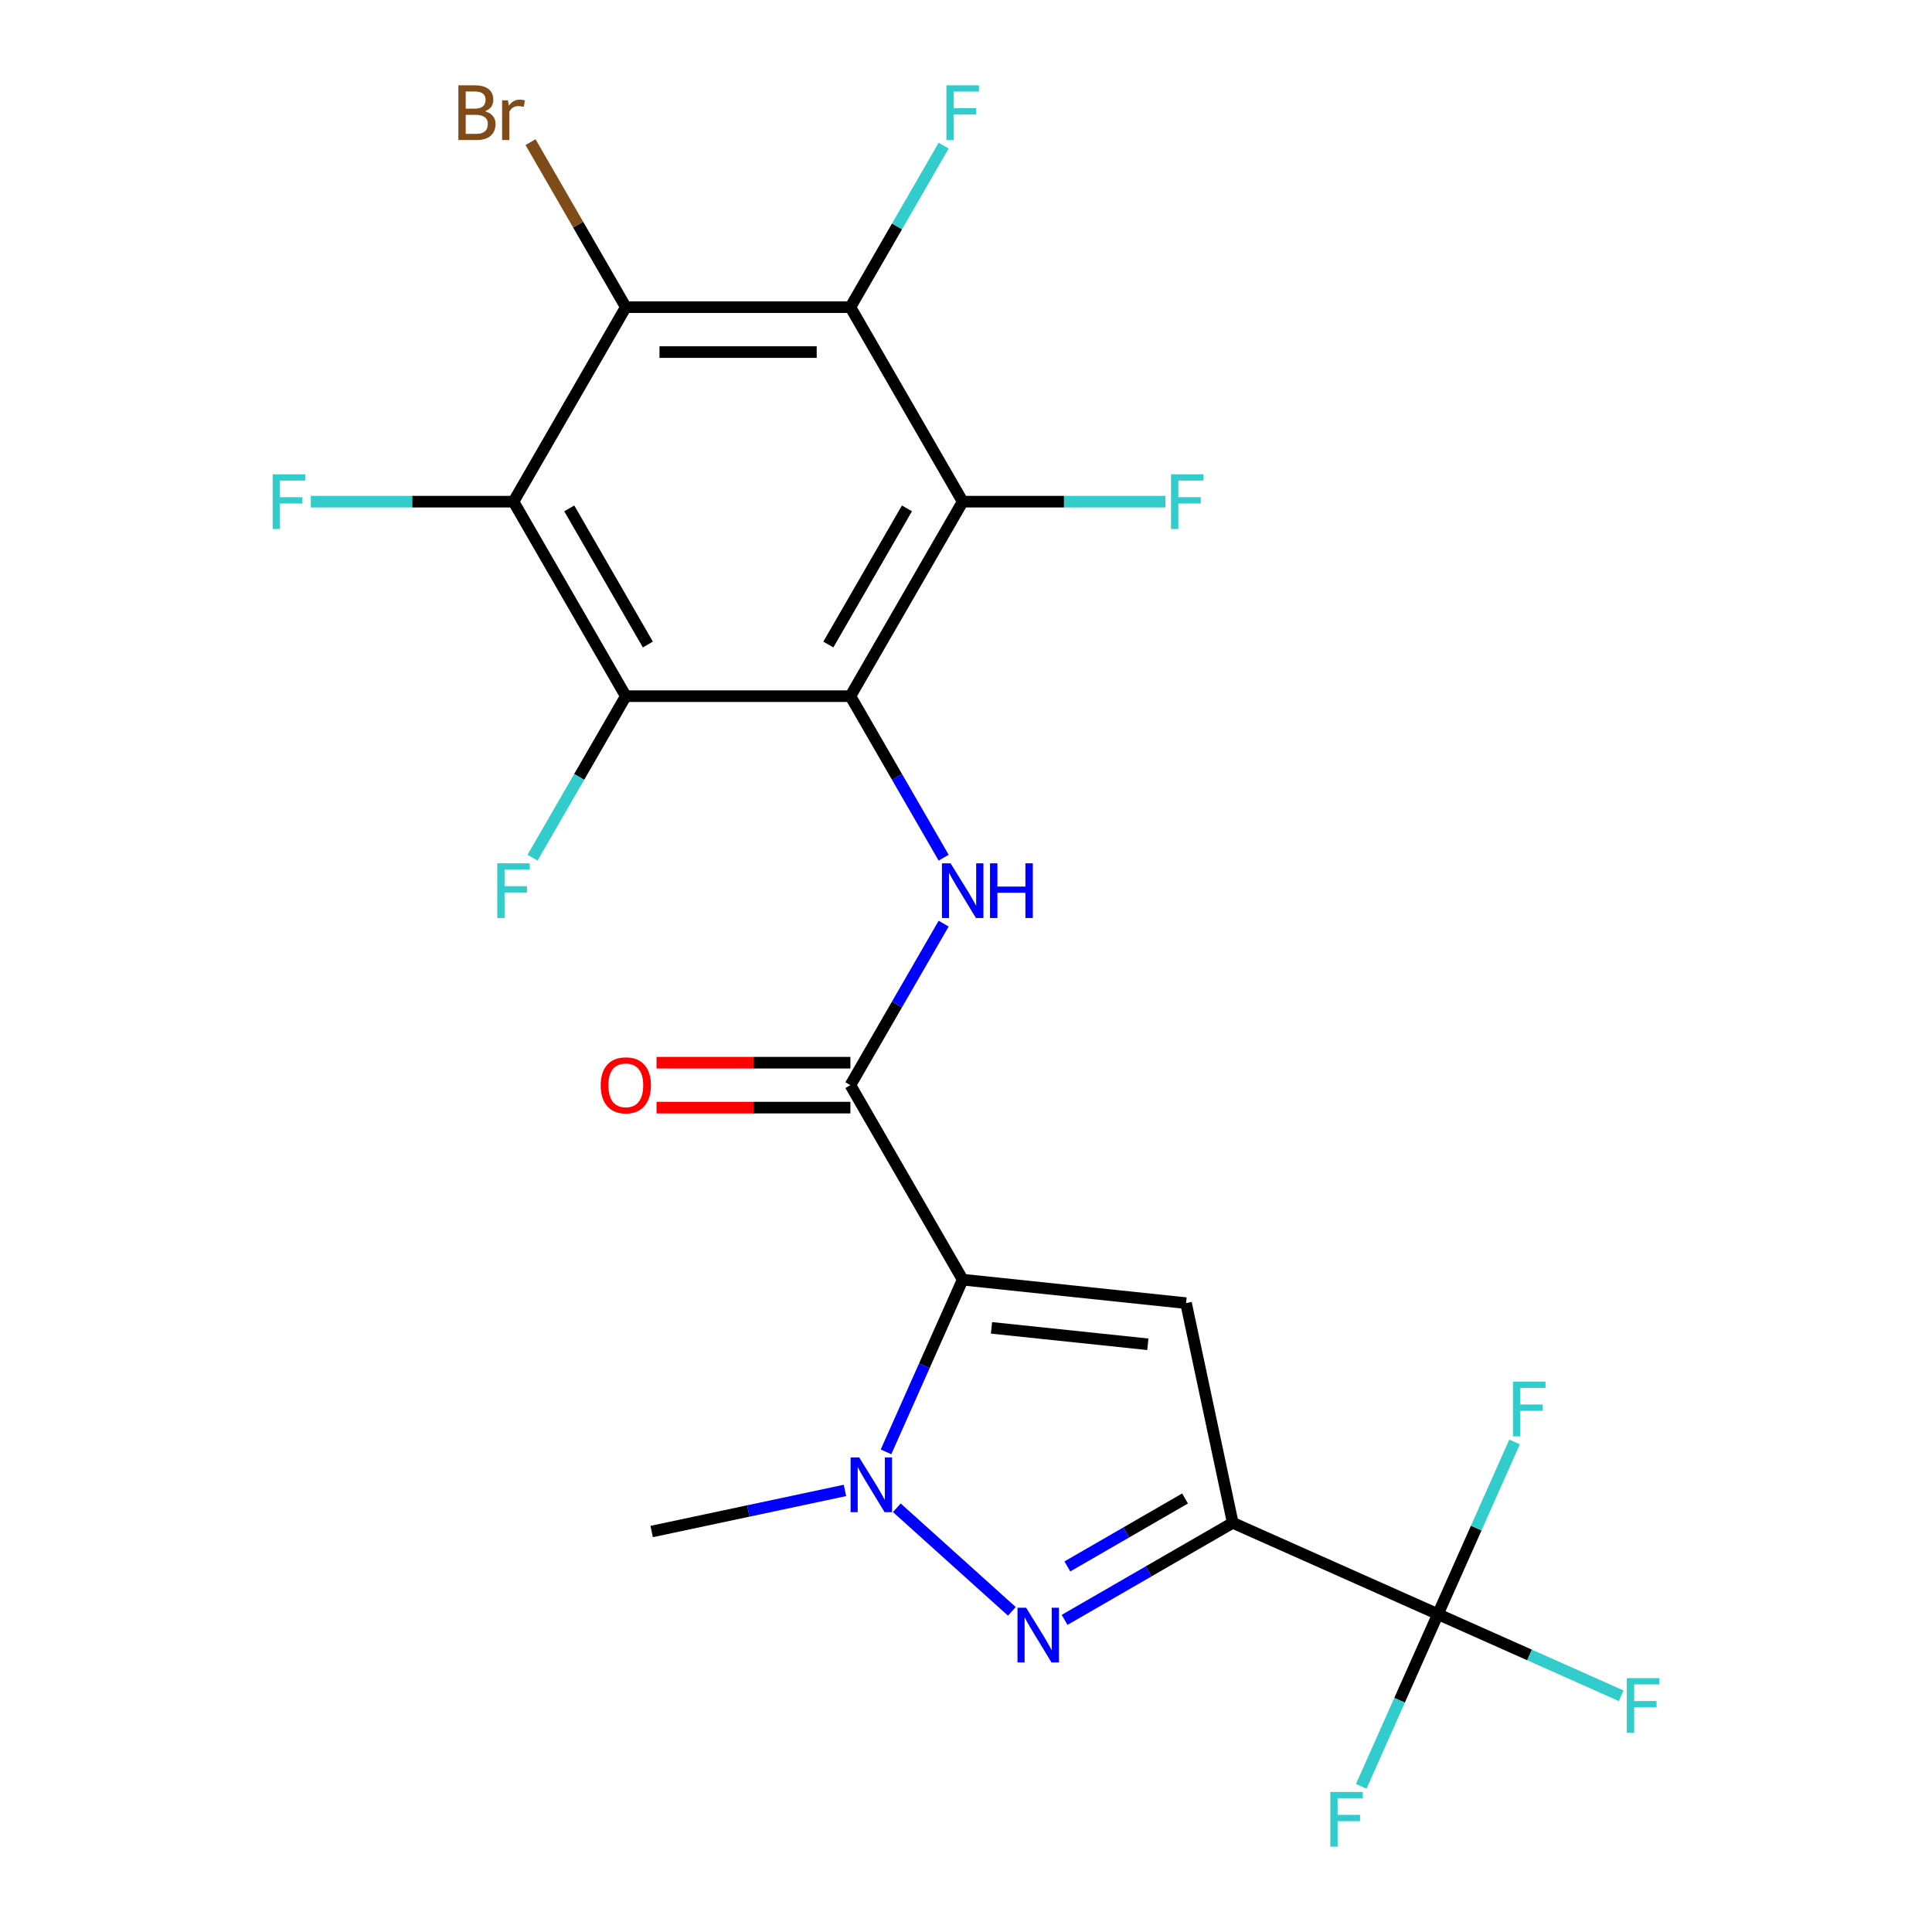 <?xml version='1.0' encoding='iso-8859-1'?>
<svg version='1.1' baseProfile='full'
              xmlns='http://www.w3.org/2000/svg'
                      xmlns:rdkit='http://www.rdkit.org/xml'
                      xmlns:xlink='http://www.w3.org/1999/xlink'
                  xml:space='preserve'
width='1000px' height='1000px' viewBox='0 0 1000 1000'>
<!-- END OF HEADER -->
<rect style='opacity:1.0;fill:#FFFFFF;stroke:none' width='1000' height='1000' x='0' y='0'> </rect>
<path class='bond-2' d='M 498.284,662.349 L 613.893,674.5' style='fill:none;fill-rule:evenodd;stroke:#000000;stroke-width:6px;stroke-linecap:butt;stroke-linejoin:miter;stroke-opacity:1' />
<path class='bond-2' d='M 513.195,687.293 L 594.121,695.799' style='fill:none;fill-rule:evenodd;stroke:#000000;stroke-width:6px;stroke-linecap:butt;stroke-linejoin:miter;stroke-opacity:1' />
<path class='bond-4' d='M 498.284,662.349 L 478.442,706.914' style='fill:none;fill-rule:evenodd;stroke:#000000;stroke-width:6px;stroke-linecap:butt;stroke-linejoin:miter;stroke-opacity:1' />
<path class='bond-4' d='M 478.442,706.914 L 458.601,751.478' style='fill:none;fill-rule:evenodd;stroke:#0000FF;stroke-width:6px;stroke-linecap:butt;stroke-linejoin:miter;stroke-opacity:1' />
<path class='bond-7' d='M 498.284,662.349 L 440.161,561.677' style='fill:none;fill-rule:evenodd;stroke:#000000;stroke-width:6px;stroke-linecap:butt;stroke-linejoin:miter;stroke-opacity:1' />
<path class='bond-0' d='M 638.062,788.205 L 613.893,674.5' style='fill:none;fill-rule:evenodd;stroke:#000000;stroke-width:6px;stroke-linecap:butt;stroke-linejoin:miter;stroke-opacity:1' />
<path class='bond-12' d='M 638.062,788.205 L 744.258,835.487' style='fill:none;fill-rule:evenodd;stroke:#000000;stroke-width:6px;stroke-linecap:butt;stroke-linejoin:miter;stroke-opacity:1' />
<path class='bond-23' d='M 638.062,788.205 L 594.549,813.328' style='fill:none;fill-rule:evenodd;stroke:#000000;stroke-width:6px;stroke-linecap:butt;stroke-linejoin:miter;stroke-opacity:1' />
<path class='bond-23' d='M 594.549,813.328 L 551.036,838.45' style='fill:none;fill-rule:evenodd;stroke:#0000FF;stroke-width:6px;stroke-linecap:butt;stroke-linejoin:miter;stroke-opacity:1' />
<path class='bond-23' d='M 613.383,775.608 L 582.924,793.193' style='fill:none;fill-rule:evenodd;stroke:#000000;stroke-width:6px;stroke-linecap:butt;stroke-linejoin:miter;stroke-opacity:1' />
<path class='bond-23' d='M 582.924,793.193 L 552.465,810.779' style='fill:none;fill-rule:evenodd;stroke:#0000FF;stroke-width:6px;stroke-linecap:butt;stroke-linejoin:miter;stroke-opacity:1' />
<path class='bond-1' d='M 440.161,360.333 L 464.296,402.136' style='fill:none;fill-rule:evenodd;stroke:#000000;stroke-width:6px;stroke-linecap:butt;stroke-linejoin:miter;stroke-opacity:1' />
<path class='bond-1' d='M 464.296,402.136 L 488.431,443.939' style='fill:none;fill-rule:evenodd;stroke:#0000FF;stroke-width:6px;stroke-linecap:butt;stroke-linejoin:miter;stroke-opacity:1' />
<path class='bond-5' d='M 440.161,360.333 L 498.284,259.661' style='fill:none;fill-rule:evenodd;stroke:#000000;stroke-width:6px;stroke-linecap:butt;stroke-linejoin:miter;stroke-opacity:1' />
<path class='bond-5' d='M 428.745,333.608 L 469.431,263.137' style='fill:none;fill-rule:evenodd;stroke:#000000;stroke-width:6px;stroke-linecap:butt;stroke-linejoin:miter;stroke-opacity:1' />
<path class='bond-6' d='M 440.161,360.333 L 323.915,360.333' style='fill:none;fill-rule:evenodd;stroke:#000000;stroke-width:6px;stroke-linecap:butt;stroke-linejoin:miter;stroke-opacity:1' />
<path class='bond-3' d='M 523.744,834.041 L 464.19,780.418' style='fill:none;fill-rule:evenodd;stroke:#0000FF;stroke-width:6px;stroke-linecap:butt;stroke-linejoin:miter;stroke-opacity:1' />
<path class='bond-22' d='M 437.356,771.445 L 387.327,782.079' style='fill:none;fill-rule:evenodd;stroke:#0000FF;stroke-width:6px;stroke-linecap:butt;stroke-linejoin:miter;stroke-opacity:1' />
<path class='bond-22' d='M 387.327,782.079 L 337.297,792.714' style='fill:none;fill-rule:evenodd;stroke:#000000;stroke-width:6px;stroke-linecap:butt;stroke-linejoin:miter;stroke-opacity:1' />
<path class='bond-9' d='M 498.284,259.661 L 440.161,158.989' style='fill:none;fill-rule:evenodd;stroke:#000000;stroke-width:6px;stroke-linecap:butt;stroke-linejoin:miter;stroke-opacity:1' />
<path class='bond-15' d='M 498.284,259.661 L 550.744,259.661' style='fill:none;fill-rule:evenodd;stroke:#000000;stroke-width:6px;stroke-linecap:butt;stroke-linejoin:miter;stroke-opacity:1' />
<path class='bond-15' d='M 550.744,259.661 L 603.204,259.661' style='fill:none;fill-rule:evenodd;stroke:#33CCCC;stroke-width:6px;stroke-linecap:butt;stroke-linejoin:miter;stroke-opacity:1' />
<path class='bond-8' d='M 323.915,360.333 L 265.792,259.661' style='fill:none;fill-rule:evenodd;stroke:#000000;stroke-width:6px;stroke-linecap:butt;stroke-linejoin:miter;stroke-opacity:1' />
<path class='bond-8' d='M 335.331,333.608 L 294.645,263.137' style='fill:none;fill-rule:evenodd;stroke:#000000;stroke-width:6px;stroke-linecap:butt;stroke-linejoin:miter;stroke-opacity:1' />
<path class='bond-14' d='M 323.915,360.333 L 299.78,402.136' style='fill:none;fill-rule:evenodd;stroke:#000000;stroke-width:6px;stroke-linecap:butt;stroke-linejoin:miter;stroke-opacity:1' />
<path class='bond-14' d='M 299.78,402.136 L 275.645,443.939' style='fill:none;fill-rule:evenodd;stroke:#33CCCC;stroke-width:6px;stroke-linecap:butt;stroke-linejoin:miter;stroke-opacity:1' />
<path class='bond-11' d='M 440.161,561.677 L 464.296,519.874' style='fill:none;fill-rule:evenodd;stroke:#000000;stroke-width:6px;stroke-linecap:butt;stroke-linejoin:miter;stroke-opacity:1' />
<path class='bond-11' d='M 464.296,519.874 L 488.431,478.071' style='fill:none;fill-rule:evenodd;stroke:#0000FF;stroke-width:6px;stroke-linecap:butt;stroke-linejoin:miter;stroke-opacity:1' />
<path class='bond-13' d='M 440.161,550.052 L 389.991,550.052' style='fill:none;fill-rule:evenodd;stroke:#000000;stroke-width:6px;stroke-linecap:butt;stroke-linejoin:miter;stroke-opacity:1' />
<path class='bond-13' d='M 389.991,550.052 L 339.821,550.052' style='fill:none;fill-rule:evenodd;stroke:#FF0000;stroke-width:6px;stroke-linecap:butt;stroke-linejoin:miter;stroke-opacity:1' />
<path class='bond-13' d='M 440.161,573.301 L 389.991,573.301' style='fill:none;fill-rule:evenodd;stroke:#000000;stroke-width:6px;stroke-linecap:butt;stroke-linejoin:miter;stroke-opacity:1' />
<path class='bond-13' d='M 389.991,573.301 L 339.821,573.301' style='fill:none;fill-rule:evenodd;stroke:#FF0000;stroke-width:6px;stroke-linecap:butt;stroke-linejoin:miter;stroke-opacity:1' />
<path class='bond-17' d='M 265.792,259.661 L 213.332,259.661' style='fill:none;fill-rule:evenodd;stroke:#000000;stroke-width:6px;stroke-linecap:butt;stroke-linejoin:miter;stroke-opacity:1' />
<path class='bond-17' d='M 213.332,259.661 L 160.872,259.661' style='fill:none;fill-rule:evenodd;stroke:#33CCCC;stroke-width:6px;stroke-linecap:butt;stroke-linejoin:miter;stroke-opacity:1' />
<path class='bond-24' d='M 265.792,259.661 L 323.915,158.989' style='fill:none;fill-rule:evenodd;stroke:#000000;stroke-width:6px;stroke-linecap:butt;stroke-linejoin:miter;stroke-opacity:1' />
<path class='bond-10' d='M 440.161,158.989 L 323.915,158.989' style='fill:none;fill-rule:evenodd;stroke:#000000;stroke-width:6px;stroke-linecap:butt;stroke-linejoin:miter;stroke-opacity:1' />
<path class='bond-10' d='M 422.724,182.238 L 341.352,182.238' style='fill:none;fill-rule:evenodd;stroke:#000000;stroke-width:6px;stroke-linecap:butt;stroke-linejoin:miter;stroke-opacity:1' />
<path class='bond-16' d='M 440.161,158.989 L 464.296,117.186' style='fill:none;fill-rule:evenodd;stroke:#000000;stroke-width:6px;stroke-linecap:butt;stroke-linejoin:miter;stroke-opacity:1' />
<path class='bond-16' d='M 464.296,117.186 L 488.431,75.383' style='fill:none;fill-rule:evenodd;stroke:#33CCCC;stroke-width:6px;stroke-linecap:butt;stroke-linejoin:miter;stroke-opacity:1' />
<path class='bond-18' d='M 323.915,158.989 L 299.257,116.28' style='fill:none;fill-rule:evenodd;stroke:#000000;stroke-width:6px;stroke-linecap:butt;stroke-linejoin:miter;stroke-opacity:1' />
<path class='bond-18' d='M 299.257,116.28 L 274.598,73.57' style='fill:none;fill-rule:evenodd;stroke:#7F4C19;stroke-width:6px;stroke-linecap:butt;stroke-linejoin:miter;stroke-opacity:1' />
<path class='bond-19' d='M 744.258,835.487 L 791.693,856.606' style='fill:none;fill-rule:evenodd;stroke:#000000;stroke-width:6px;stroke-linecap:butt;stroke-linejoin:miter;stroke-opacity:1' />
<path class='bond-19' d='M 791.693,856.606 L 839.128,877.726' style='fill:none;fill-rule:evenodd;stroke:#33CCCC;stroke-width:6px;stroke-linecap:butt;stroke-linejoin:miter;stroke-opacity:1' />
<path class='bond-20' d='M 744.258,835.487 L 724.416,880.052' style='fill:none;fill-rule:evenodd;stroke:#000000;stroke-width:6px;stroke-linecap:butt;stroke-linejoin:miter;stroke-opacity:1' />
<path class='bond-20' d='M 724.416,880.052 L 704.575,924.617' style='fill:none;fill-rule:evenodd;stroke:#33CCCC;stroke-width:6px;stroke-linecap:butt;stroke-linejoin:miter;stroke-opacity:1' />
<path class='bond-21' d='M 744.258,835.487 L 764.099,790.922' style='fill:none;fill-rule:evenodd;stroke:#000000;stroke-width:6px;stroke-linecap:butt;stroke-linejoin:miter;stroke-opacity:1' />
<path class='bond-21' d='M 764.099,790.922 L 783.941,746.357' style='fill:none;fill-rule:evenodd;stroke:#33CCCC;stroke-width:6px;stroke-linecap:butt;stroke-linejoin:miter;stroke-opacity:1' />
<path  class='atom-4' d='M 531.13 832.168
L 540.41 847.168
Q 541.33 848.648, 542.81 851.328
Q 544.29 854.008, 544.37 854.168
L 544.37 832.168
L 548.13 832.168
L 548.13 860.488
L 544.25 860.488
L 534.29 844.088
Q 533.13 842.168, 531.89 839.968
Q 530.69 837.768, 530.33 837.088
L 530.33 860.488
L 526.65 860.488
L 526.65 832.168
L 531.13 832.168
' fill='#0000FF'/>
<path  class='atom-5' d='M 444.742 754.385
L 454.022 769.385
Q 454.942 770.865, 456.422 773.545
Q 457.902 776.225, 457.982 776.385
L 457.982 754.385
L 461.742 754.385
L 461.742 782.705
L 457.862 782.705
L 447.902 766.305
Q 446.742 764.385, 445.502 762.185
Q 444.302 759.985, 443.942 759.305
L 443.942 782.705
L 440.262 782.705
L 440.262 754.385
L 444.742 754.385
' fill='#0000FF'/>
<path  class='atom-12' d='M 492.024 446.845
L 501.304 461.845
Q 502.224 463.325, 503.704 466.005
Q 505.184 468.685, 505.264 468.845
L 505.264 446.845
L 509.024 446.845
L 509.024 475.165
L 505.144 475.165
L 495.184 458.765
Q 494.024 456.845, 492.784 454.645
Q 491.584 452.445, 491.224 451.765
L 491.224 475.165
L 487.544 475.165
L 487.544 446.845
L 492.024 446.845
' fill='#0000FF'/>
<path  class='atom-12' d='M 512.424 446.845
L 516.264 446.845
L 516.264 458.885
L 530.744 458.885
L 530.744 446.845
L 534.584 446.845
L 534.584 475.165
L 530.744 475.165
L 530.744 462.085
L 516.264 462.085
L 516.264 475.165
L 512.424 475.165
L 512.424 446.845
' fill='#0000FF'/>
<path  class='atom-14' d='M 310.915 561.757
Q 310.915 554.957, 314.275 551.157
Q 317.635 547.357, 323.915 547.357
Q 330.195 547.357, 333.555 551.157
Q 336.915 554.957, 336.915 561.757
Q 336.915 568.637, 333.515 572.557
Q 330.115 576.437, 323.915 576.437
Q 317.675 576.437, 314.275 572.557
Q 310.915 568.677, 310.915 561.757
M 323.915 573.237
Q 328.235 573.237, 330.555 570.357
Q 332.915 567.437, 332.915 561.757
Q 332.915 556.197, 330.555 553.397
Q 328.235 550.557, 323.915 550.557
Q 319.595 550.557, 317.235 553.357
Q 314.915 556.157, 314.915 561.757
Q 314.915 567.477, 317.235 570.357
Q 319.595 573.237, 323.915 573.237
' fill='#FF0000'/>
<path  class='atom-15' d='M 257.372 446.845
L 274.212 446.845
L 274.212 450.085
L 261.172 450.085
L 261.172 458.685
L 272.772 458.685
L 272.772 461.965
L 261.172 461.965
L 261.172 475.165
L 257.372 475.165
L 257.372 446.845
' fill='#33CCCC'/>
<path  class='atom-16' d='M 606.11 245.501
L 622.95 245.501
L 622.95 248.741
L 609.91 248.741
L 609.91 257.341
L 621.51 257.341
L 621.51 260.621
L 609.91 260.621
L 609.91 273.821
L 606.11 273.821
L 606.11 245.501
' fill='#33CCCC'/>
<path  class='atom-17' d='M 489.864 44.157
L 506.704 44.157
L 506.704 47.397
L 493.664 47.397
L 493.664 55.997
L 505.264 55.997
L 505.264 59.277
L 493.664 59.277
L 493.664 72.477
L 489.864 72.477
L 489.864 44.157
' fill='#33CCCC'/>
<path  class='atom-18' d='M 141.126 245.501
L 157.966 245.501
L 157.966 248.741
L 144.926 248.741
L 144.926 257.341
L 156.526 257.341
L 156.526 260.621
L 144.926 260.621
L 144.926 273.821
L 141.126 273.821
L 141.126 245.501
' fill='#33CCCC'/>
<path  class='atom-19' d='M 251.012 57.597
Q 253.732 58.357, 255.092 60.037
Q 256.492 61.677, 256.492 64.117
Q 256.492 68.037, 253.972 70.277
Q 251.492 72.477, 246.772 72.477
L 237.252 72.477
L 237.252 44.157
L 245.612 44.157
Q 250.452 44.157, 252.892 46.117
Q 255.332 48.077, 255.332 51.677
Q 255.332 55.957, 251.012 57.597
M 241.052 47.357
L 241.052 56.237
L 245.612 56.237
Q 248.412 56.237, 249.852 55.117
Q 251.332 53.957, 251.332 51.677
Q 251.332 47.357, 245.612 47.357
L 241.052 47.357
M 246.772 69.277
Q 249.532 69.277, 251.012 67.957
Q 252.492 66.637, 252.492 64.117
Q 252.492 61.797, 250.852 60.637
Q 249.252 59.437, 246.172 59.437
L 241.052 59.437
L 241.052 69.277
L 246.772 69.277
' fill='#7F4C19'/>
<path  class='atom-19' d='M 262.932 51.917
L 263.372 54.757
Q 265.532 51.557, 269.052 51.557
Q 270.172 51.557, 271.692 51.957
L 271.092 55.317
Q 269.372 54.917, 268.412 54.917
Q 266.732 54.917, 265.612 55.597
Q 264.532 56.237, 263.652 57.797
L 263.652 72.477
L 259.892 72.477
L 259.892 51.917
L 262.932 51.917
' fill='#7F4C19'/>
<path  class='atom-20' d='M 842.034 868.608
L 858.874 868.608
L 858.874 871.848
L 845.834 871.848
L 845.834 880.448
L 857.434 880.448
L 857.434 883.728
L 845.834 883.728
L 845.834 896.928
L 842.034 896.928
L 842.034 868.608
' fill='#33CCCC'/>
<path  class='atom-21' d='M 688.556 927.523
L 705.396 927.523
L 705.396 930.763
L 692.356 930.763
L 692.356 939.363
L 703.956 939.363
L 703.956 942.643
L 692.356 942.643
L 692.356 955.843
L 688.556 955.843
L 688.556 927.523
' fill='#33CCCC'/>
<path  class='atom-22' d='M 783.119 715.131
L 799.959 715.131
L 799.959 718.371
L 786.919 718.371
L 786.919 726.971
L 798.519 726.971
L 798.519 730.251
L 786.919 730.251
L 786.919 743.451
L 783.119 743.451
L 783.119 715.131
' fill='#33CCCC'/>
</svg>
